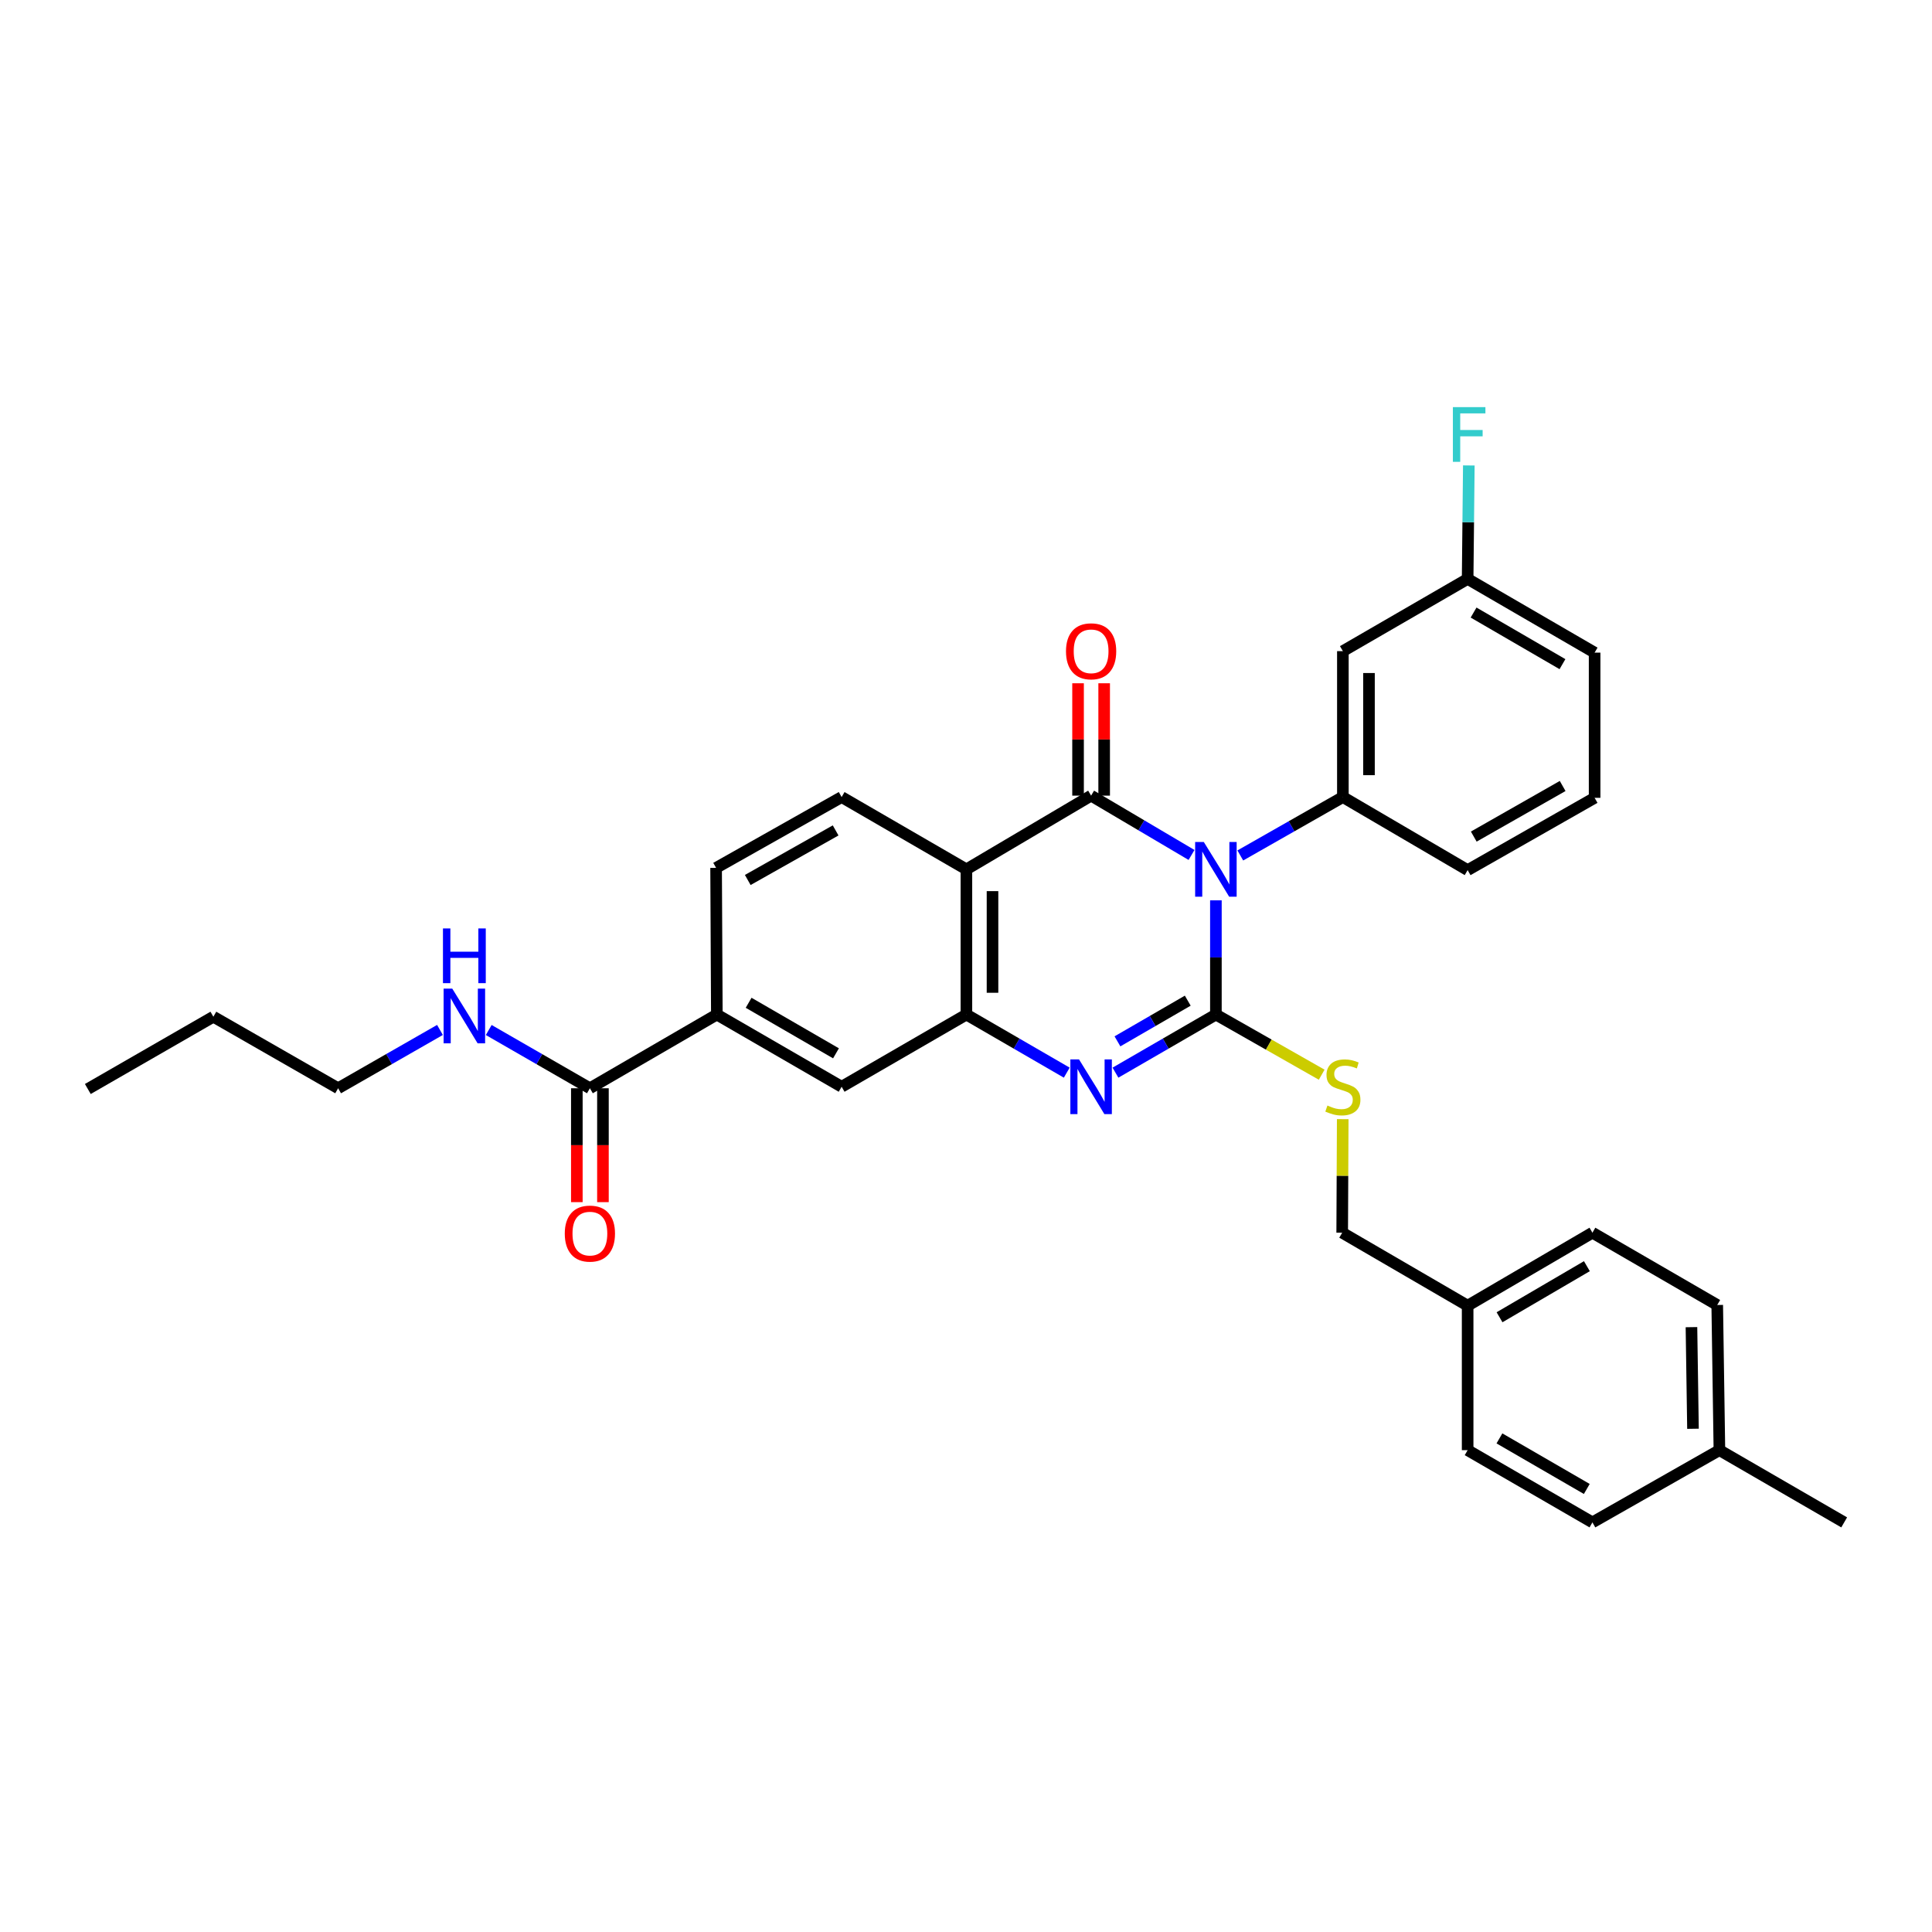 <?xml version='1.0' encoding='iso-8859-1'?>
<svg version='1.1' baseProfile='full'
              xmlns='http://www.w3.org/2000/svg'
                      xmlns:rdkit='http://www.rdkit.org/xml'
                      xmlns:xlink='http://www.w3.org/1999/xlink'
                  xml:space='preserve'
width='1000px' height='1000px' viewBox='0 0 1000 1000'>
<!-- END OF HEADER -->
<rect style='opacity:1.0;fill:#FFFFFF;stroke:none' width='1000' height='1000' x='0' y='0'> </rect>
<path class='bond-0' d='M 629.347,466.014 L 629.347,495.57' style='fill:none;fill-rule:evenodd;stroke:#0000FF;stroke-width:6px;stroke-linecap:butt;stroke-linejoin:miter;stroke-opacity:1' />
<path class='bond-0' d='M 629.347,495.57 L 629.347,525.127' style='fill:none;fill-rule:evenodd;stroke:#000000;stroke-width:6px;stroke-linecap:butt;stroke-linejoin:miter;stroke-opacity:1' />
<path class='bond-1' d='M 616.731,442.523 L 590.744,427.172' style='fill:none;fill-rule:evenodd;stroke:#0000FF;stroke-width:6px;stroke-linecap:butt;stroke-linejoin:miter;stroke-opacity:1' />
<path class='bond-1' d='M 590.744,427.172 L 564.756,411.821' style='fill:none;fill-rule:evenodd;stroke:#000000;stroke-width:6px;stroke-linecap:butt;stroke-linejoin:miter;stroke-opacity:1' />
<path class='bond-5' d='M 641.978,442.784 L 668.524,427.67' style='fill:none;fill-rule:evenodd;stroke:#0000FF;stroke-width:6px;stroke-linecap:butt;stroke-linejoin:miter;stroke-opacity:1' />
<path class='bond-5' d='M 668.524,427.67 L 695.071,412.556' style='fill:none;fill-rule:evenodd;stroke:#000000;stroke-width:6px;stroke-linecap:butt;stroke-linejoin:miter;stroke-opacity:1' />
<path class='bond-2' d='M 629.347,525.127 L 603.354,540.167' style='fill:none;fill-rule:evenodd;stroke:#000000;stroke-width:6px;stroke-linecap:butt;stroke-linejoin:miter;stroke-opacity:1' />
<path class='bond-2' d='M 603.354,540.167 L 577.362,555.206' style='fill:none;fill-rule:evenodd;stroke:#0000FF;stroke-width:6px;stroke-linecap:butt;stroke-linejoin:miter;stroke-opacity:1' />
<path class='bond-2' d='M 614.782,517.944 L 596.588,528.472' style='fill:none;fill-rule:evenodd;stroke:#000000;stroke-width:6px;stroke-linecap:butt;stroke-linejoin:miter;stroke-opacity:1' />
<path class='bond-2' d='M 596.588,528.472 L 578.393,539' style='fill:none;fill-rule:evenodd;stroke:#0000FF;stroke-width:6px;stroke-linecap:butt;stroke-linejoin:miter;stroke-opacity:1' />
<path class='bond-6' d='M 629.347,525.127 L 656.724,540.694' style='fill:none;fill-rule:evenodd;stroke:#000000;stroke-width:6px;stroke-linecap:butt;stroke-linejoin:miter;stroke-opacity:1' />
<path class='bond-6' d='M 656.724,540.694 L 684.101,556.262' style='fill:none;fill-rule:evenodd;stroke:#CCCC00;stroke-width:6px;stroke-linecap:butt;stroke-linejoin:miter;stroke-opacity:1' />
<path class='bond-3' d='M 564.756,411.821 L 500.21,449.975' style='fill:none;fill-rule:evenodd;stroke:#000000;stroke-width:6px;stroke-linecap:butt;stroke-linejoin:miter;stroke-opacity:1' />
<path class='bond-12' d='M 571.512,411.821 L 571.512,382.74' style='fill:none;fill-rule:evenodd;stroke:#000000;stroke-width:6px;stroke-linecap:butt;stroke-linejoin:miter;stroke-opacity:1' />
<path class='bond-12' d='M 571.512,382.74 L 571.512,353.659' style='fill:none;fill-rule:evenodd;stroke:#FF0000;stroke-width:6px;stroke-linecap:butt;stroke-linejoin:miter;stroke-opacity:1' />
<path class='bond-12' d='M 558,411.821 L 558,382.74' style='fill:none;fill-rule:evenodd;stroke:#000000;stroke-width:6px;stroke-linecap:butt;stroke-linejoin:miter;stroke-opacity:1' />
<path class='bond-12' d='M 558,382.74 L 558,353.659' style='fill:none;fill-rule:evenodd;stroke:#FF0000;stroke-width:6px;stroke-linecap:butt;stroke-linejoin:miter;stroke-opacity:1' />
<path class='bond-32' d='M 552.151,555.202 L 526.181,540.164' style='fill:none;fill-rule:evenodd;stroke:#0000FF;stroke-width:6px;stroke-linecap:butt;stroke-linejoin:miter;stroke-opacity:1' />
<path class='bond-32' d='M 526.181,540.164 L 500.21,525.127' style='fill:none;fill-rule:evenodd;stroke:#000000;stroke-width:6px;stroke-linecap:butt;stroke-linejoin:miter;stroke-opacity:1' />
<path class='bond-4' d='M 500.21,449.975 L 500.21,525.127' style='fill:none;fill-rule:evenodd;stroke:#000000;stroke-width:6px;stroke-linecap:butt;stroke-linejoin:miter;stroke-opacity:1' />
<path class='bond-4' d='M 513.721,461.248 L 513.721,513.854' style='fill:none;fill-rule:evenodd;stroke:#000000;stroke-width:6px;stroke-linecap:butt;stroke-linejoin:miter;stroke-opacity:1' />
<path class='bond-9' d='M 500.21,449.975 L 435.627,412.556' style='fill:none;fill-rule:evenodd;stroke:#000000;stroke-width:6px;stroke-linecap:butt;stroke-linejoin:miter;stroke-opacity:1' />
<path class='bond-8' d='M 500.21,525.127 L 435.627,562.5' style='fill:none;fill-rule:evenodd;stroke:#000000;stroke-width:6px;stroke-linecap:butt;stroke-linejoin:miter;stroke-opacity:1' />
<path class='bond-11' d='M 695.071,412.556 L 695.071,337.029' style='fill:none;fill-rule:evenodd;stroke:#000000;stroke-width:6px;stroke-linecap:butt;stroke-linejoin:miter;stroke-opacity:1' />
<path class='bond-11' d='M 708.582,401.227 L 708.582,348.358' style='fill:none;fill-rule:evenodd;stroke:#000000;stroke-width:6px;stroke-linecap:butt;stroke-linejoin:miter;stroke-opacity:1' />
<path class='bond-19' d='M 695.071,412.556 L 759.647,450.373' style='fill:none;fill-rule:evenodd;stroke:#000000;stroke-width:6px;stroke-linecap:butt;stroke-linejoin:miter;stroke-opacity:1' />
<path class='bond-17' d='M 694.993,579.269 L 694.856,608.656' style='fill:none;fill-rule:evenodd;stroke:#CCCC00;stroke-width:6px;stroke-linecap:butt;stroke-linejoin:miter;stroke-opacity:1' />
<path class='bond-17' d='M 694.856,608.656 L 694.718,638.043' style='fill:none;fill-rule:evenodd;stroke:#000000;stroke-width:6px;stroke-linecap:butt;stroke-linejoin:miter;stroke-opacity:1' />
<path class='bond-7' d='M 305.327,563.281 L 371.036,525.127' style='fill:none;fill-rule:evenodd;stroke:#000000;stroke-width:6px;stroke-linecap:butt;stroke-linejoin:miter;stroke-opacity:1' />
<path class='bond-14' d='M 298.571,563.281 L 298.571,592.754' style='fill:none;fill-rule:evenodd;stroke:#000000;stroke-width:6px;stroke-linecap:butt;stroke-linejoin:miter;stroke-opacity:1' />
<path class='bond-14' d='M 298.571,592.754 L 298.571,622.227' style='fill:none;fill-rule:evenodd;stroke:#FF0000;stroke-width:6px;stroke-linecap:butt;stroke-linejoin:miter;stroke-opacity:1' />
<path class='bond-14' d='M 312.082,563.281 L 312.082,592.754' style='fill:none;fill-rule:evenodd;stroke:#000000;stroke-width:6px;stroke-linecap:butt;stroke-linejoin:miter;stroke-opacity:1' />
<path class='bond-14' d='M 312.082,592.754 L 312.082,622.227' style='fill:none;fill-rule:evenodd;stroke:#FF0000;stroke-width:6px;stroke-linecap:butt;stroke-linejoin:miter;stroke-opacity:1' />
<path class='bond-15' d='M 305.327,563.281 L 279.147,548.207' style='fill:none;fill-rule:evenodd;stroke:#000000;stroke-width:6px;stroke-linecap:butt;stroke-linejoin:miter;stroke-opacity:1' />
<path class='bond-15' d='M 279.147,548.207 L 252.967,533.133' style='fill:none;fill-rule:evenodd;stroke:#0000FF;stroke-width:6px;stroke-linecap:butt;stroke-linejoin:miter;stroke-opacity:1' />
<path class='bond-34' d='M 435.627,562.5 L 371.036,525.127' style='fill:none;fill-rule:evenodd;stroke:#000000;stroke-width:6px;stroke-linecap:butt;stroke-linejoin:miter;stroke-opacity:1' />
<path class='bond-34' d='M 432.705,545.2 L 387.491,519.038' style='fill:none;fill-rule:evenodd;stroke:#000000;stroke-width:6px;stroke-linecap:butt;stroke-linejoin:miter;stroke-opacity:1' />
<path class='bond-13' d='M 435.627,412.556 L 370.653,449.209' style='fill:none;fill-rule:evenodd;stroke:#000000;stroke-width:6px;stroke-linecap:butt;stroke-linejoin:miter;stroke-opacity:1' />
<path class='bond-13' d='M 432.519,429.822 L 387.038,455.479' style='fill:none;fill-rule:evenodd;stroke:#000000;stroke-width:6px;stroke-linecap:butt;stroke-linejoin:miter;stroke-opacity:1' />
<path class='bond-10' d='M 371.036,525.127 L 370.653,449.209' style='fill:none;fill-rule:evenodd;stroke:#000000;stroke-width:6px;stroke-linecap:butt;stroke-linejoin:miter;stroke-opacity:1' />
<path class='bond-16' d='M 695.071,337.029 L 759.647,299.648' style='fill:none;fill-rule:evenodd;stroke:#000000;stroke-width:6px;stroke-linecap:butt;stroke-linejoin:miter;stroke-opacity:1' />
<path class='bond-28' d='M 227.731,533.097 L 201.371,548.189' style='fill:none;fill-rule:evenodd;stroke:#0000FF;stroke-width:6px;stroke-linecap:butt;stroke-linejoin:miter;stroke-opacity:1' />
<path class='bond-28' d='M 201.371,548.189 L 175.012,563.281' style='fill:none;fill-rule:evenodd;stroke:#000000;stroke-width:6px;stroke-linecap:butt;stroke-linejoin:miter;stroke-opacity:1' />
<path class='bond-20' d='M 759.647,299.648 L 759.954,270.282' style='fill:none;fill-rule:evenodd;stroke:#000000;stroke-width:6px;stroke-linecap:butt;stroke-linejoin:miter;stroke-opacity:1' />
<path class='bond-20' d='M 759.954,270.282 L 760.26,240.915' style='fill:none;fill-rule:evenodd;stroke:#33CCCC;stroke-width:6px;stroke-linecap:butt;stroke-linejoin:miter;stroke-opacity:1' />
<path class='bond-33' d='M 759.647,299.648 L 825.371,337.802' style='fill:none;fill-rule:evenodd;stroke:#000000;stroke-width:6px;stroke-linecap:butt;stroke-linejoin:miter;stroke-opacity:1' />
<path class='bond-33' d='M 762.722,317.056 L 808.729,343.764' style='fill:none;fill-rule:evenodd;stroke:#000000;stroke-width:6px;stroke-linecap:butt;stroke-linejoin:miter;stroke-opacity:1' />
<path class='bond-18' d='M 694.718,638.043 L 759.647,675.814' style='fill:none;fill-rule:evenodd;stroke:#000000;stroke-width:6px;stroke-linecap:butt;stroke-linejoin:miter;stroke-opacity:1' />
<path class='bond-22' d='M 759.647,675.814 L 759.647,750.598' style='fill:none;fill-rule:evenodd;stroke:#000000;stroke-width:6px;stroke-linecap:butt;stroke-linejoin:miter;stroke-opacity:1' />
<path class='bond-23' d='M 759.647,675.814 L 824.238,638.043' style='fill:none;fill-rule:evenodd;stroke:#000000;stroke-width:6px;stroke-linecap:butt;stroke-linejoin:miter;stroke-opacity:1' />
<path class='bond-23' d='M 776.156,681.811 L 821.37,655.372' style='fill:none;fill-rule:evenodd;stroke:#000000;stroke-width:6px;stroke-linecap:butt;stroke-linejoin:miter;stroke-opacity:1' />
<path class='bond-26' d='M 759.647,450.373 L 825.371,412.954' style='fill:none;fill-rule:evenodd;stroke:#000000;stroke-width:6px;stroke-linecap:butt;stroke-linejoin:miter;stroke-opacity:1' />
<path class='bond-26' d='M 762.821,433.018 L 808.828,406.825' style='fill:none;fill-rule:evenodd;stroke:#000000;stroke-width:6px;stroke-linecap:butt;stroke-linejoin:miter;stroke-opacity:1' />
<path class='bond-21' d='M 889.962,750.598 L 888.836,675.461' style='fill:none;fill-rule:evenodd;stroke:#000000;stroke-width:6px;stroke-linecap:butt;stroke-linejoin:miter;stroke-opacity:1' />
<path class='bond-21' d='M 876.284,739.53 L 875.495,686.934' style='fill:none;fill-rule:evenodd;stroke:#000000;stroke-width:6px;stroke-linecap:butt;stroke-linejoin:miter;stroke-opacity:1' />
<path class='bond-29' d='M 889.962,750.598 L 954.545,787.986' style='fill:none;fill-rule:evenodd;stroke:#000000;stroke-width:6px;stroke-linecap:butt;stroke-linejoin:miter;stroke-opacity:1' />
<path class='bond-35' d='M 889.962,750.598 L 824.238,787.986' style='fill:none;fill-rule:evenodd;stroke:#000000;stroke-width:6px;stroke-linecap:butt;stroke-linejoin:miter;stroke-opacity:1' />
<path class='bond-24' d='M 759.647,750.598 L 824.238,787.986' style='fill:none;fill-rule:evenodd;stroke:#000000;stroke-width:6px;stroke-linecap:butt;stroke-linejoin:miter;stroke-opacity:1' />
<path class='bond-24' d='M 776.104,744.513 L 821.318,770.685' style='fill:none;fill-rule:evenodd;stroke:#000000;stroke-width:6px;stroke-linecap:butt;stroke-linejoin:miter;stroke-opacity:1' />
<path class='bond-25' d='M 824.238,638.043 L 888.836,675.461' style='fill:none;fill-rule:evenodd;stroke:#000000;stroke-width:6px;stroke-linecap:butt;stroke-linejoin:miter;stroke-opacity:1' />
<path class='bond-27' d='M 825.371,412.954 L 825.371,337.802' style='fill:none;fill-rule:evenodd;stroke:#000000;stroke-width:6px;stroke-linecap:butt;stroke-linejoin:miter;stroke-opacity:1' />
<path class='bond-30' d='M 175.012,563.281 L 110.436,526.253' style='fill:none;fill-rule:evenodd;stroke:#000000;stroke-width:6px;stroke-linecap:butt;stroke-linejoin:miter;stroke-opacity:1' />
<path class='bond-31' d='M 110.436,526.253 L 45.455,563.664' style='fill:none;fill-rule:evenodd;stroke:#000000;stroke-width:6px;stroke-linecap:butt;stroke-linejoin:miter;stroke-opacity:1' />
<path  class='atom-0' d='M 623.087 435.815
L 632.367 450.815
Q 633.287 452.295, 634.767 454.975
Q 636.247 457.655, 636.327 457.815
L 636.327 435.815
L 640.087 435.815
L 640.087 464.135
L 636.207 464.135
L 626.247 447.735
Q 625.087 445.815, 623.847 443.615
Q 622.647 441.415, 622.287 440.735
L 622.287 464.135
L 618.607 464.135
L 618.607 435.815
L 623.087 435.815
' fill='#0000FF'/>
<path  class='atom-3' d='M 558.496 548.34
L 567.776 563.34
Q 568.696 564.82, 570.176 567.5
Q 571.656 570.18, 571.736 570.34
L 571.736 548.34
L 575.496 548.34
L 575.496 576.66
L 571.616 576.66
L 561.656 560.26
Q 560.496 558.34, 559.256 556.14
Q 558.056 553.94, 557.696 553.26
L 557.696 576.66
L 554.016 576.66
L 554.016 548.34
L 558.496 548.34
' fill='#0000FF'/>
<path  class='atom-7' d='M 687.071 572.22
Q 687.391 572.34, 688.711 572.9
Q 690.031 573.46, 691.471 573.82
Q 692.951 574.14, 694.391 574.14
Q 697.071 574.14, 698.631 572.86
Q 700.191 571.54, 700.191 569.26
Q 700.191 567.7, 699.391 566.74
Q 698.631 565.78, 697.431 565.26
Q 696.231 564.74, 694.231 564.14
Q 691.711 563.38, 690.191 562.66
Q 688.711 561.94, 687.631 560.42
Q 686.591 558.9, 686.591 556.34
Q 686.591 552.78, 688.991 550.58
Q 691.431 548.38, 696.231 548.38
Q 699.511 548.38, 703.231 549.94
L 702.311 553.02
Q 698.911 551.62, 696.351 551.62
Q 693.591 551.62, 692.071 552.78
Q 690.551 553.9, 690.591 555.86
Q 690.591 557.38, 691.351 558.3
Q 692.151 559.22, 693.271 559.74
Q 694.431 560.26, 696.351 560.86
Q 698.911 561.66, 700.431 562.46
Q 701.951 563.26, 703.031 564.9
Q 704.151 566.5, 704.151 569.26
Q 704.151 573.18, 701.511 575.3
Q 698.911 577.38, 694.551 577.38
Q 692.031 577.38, 690.111 576.82
Q 688.231 576.3, 685.991 575.38
L 687.071 572.22
' fill='#CCCC00'/>
<path  class='atom-13' d='M 551.756 337.109
Q 551.756 330.309, 555.116 326.509
Q 558.476 322.709, 564.756 322.709
Q 571.036 322.709, 574.396 326.509
Q 577.756 330.309, 577.756 337.109
Q 577.756 343.989, 574.356 347.909
Q 570.956 351.789, 564.756 351.789
Q 558.516 351.789, 555.116 347.909
Q 551.756 344.029, 551.756 337.109
M 564.756 348.589
Q 569.076 348.589, 571.396 345.709
Q 573.756 342.789, 573.756 337.109
Q 573.756 331.549, 571.396 328.749
Q 569.076 325.909, 564.756 325.909
Q 560.436 325.909, 558.076 328.709
Q 555.756 331.509, 555.756 337.109
Q 555.756 342.829, 558.076 345.709
Q 560.436 348.589, 564.756 348.589
' fill='#FF0000'/>
<path  class='atom-15' d='M 292.327 638.505
Q 292.327 631.705, 295.687 627.905
Q 299.047 624.105, 305.327 624.105
Q 311.607 624.105, 314.967 627.905
Q 318.327 631.705, 318.327 638.505
Q 318.327 645.385, 314.927 649.305
Q 311.527 653.185, 305.327 653.185
Q 299.087 653.185, 295.687 649.305
Q 292.327 645.425, 292.327 638.505
M 305.327 649.985
Q 309.647 649.985, 311.967 647.105
Q 314.327 644.185, 314.327 638.505
Q 314.327 632.945, 311.967 630.145
Q 309.647 627.305, 305.327 627.305
Q 301.007 627.305, 298.647 630.105
Q 296.327 632.905, 296.327 638.505
Q 296.327 644.225, 298.647 647.105
Q 301.007 649.985, 305.327 649.985
' fill='#FF0000'/>
<path  class='atom-16' d='M 234.093 511.71
L 243.373 526.71
Q 244.293 528.19, 245.773 530.87
Q 247.253 533.55, 247.333 533.71
L 247.333 511.71
L 251.093 511.71
L 251.093 540.03
L 247.213 540.03
L 237.253 523.63
Q 236.093 521.71, 234.853 519.51
Q 233.653 517.31, 233.293 516.63
L 233.293 540.03
L 229.613 540.03
L 229.613 511.71
L 234.093 511.71
' fill='#0000FF'/>
<path  class='atom-16' d='M 229.273 480.558
L 233.113 480.558
L 233.113 492.598
L 247.593 492.598
L 247.593 480.558
L 251.433 480.558
L 251.433 508.878
L 247.593 508.878
L 247.593 495.798
L 233.113 495.798
L 233.113 508.878
L 229.273 508.878
L 229.273 480.558
' fill='#0000FF'/>
<path  class='atom-21' d='M 752.008 210.726
L 768.848 210.726
L 768.848 213.966
L 755.808 213.966
L 755.808 222.566
L 767.408 222.566
L 767.408 225.846
L 755.808 225.846
L 755.808 239.046
L 752.008 239.046
L 752.008 210.726
' fill='#33CCCC'/>
</svg>
